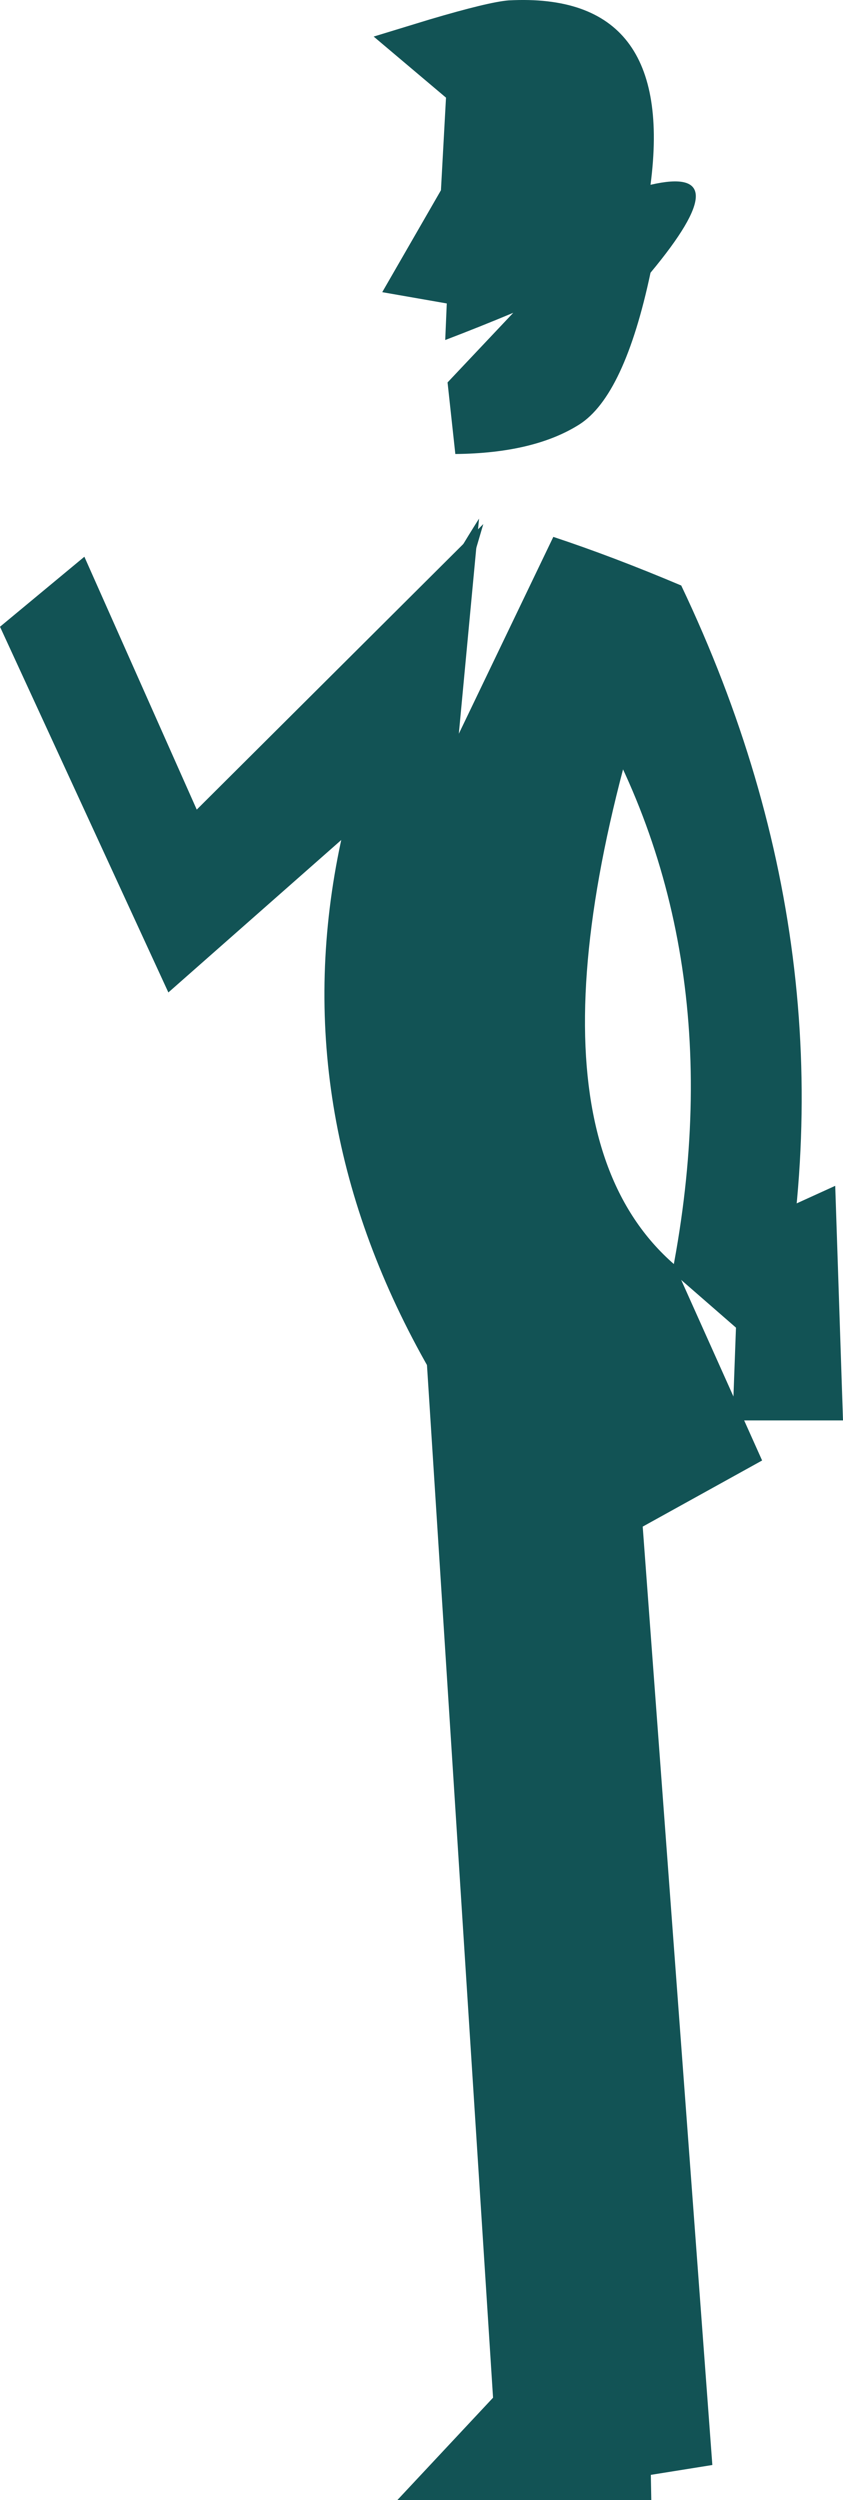 <?xml version="1.0" encoding="UTF-8" standalone="no"?>
<svg xmlns:xlink="http://www.w3.org/1999/xlink" height="321.3px" width="108.4px" xmlns="http://www.w3.org/2000/svg">
  <g transform="matrix(1.0, 0.0, 0.0, 1.0, 54.2, 160.65)">
    <path d="M29.45 -136.9 Q41.1 -139.6 29.45 -125.6 26.1 -109.8 20.3 -106.1 14.45 -102.4 4.35 -102.3 L3.35 -111.5 11.8 -120.45 Q7.5 -118.65 3.05 -116.95 L3.25 -121.65 -5.05 -123.1 2.5 -136.2 3.15 -148.1 -6.15 -155.95 1.05 -158.15 Q8.65 -160.4 11.2 -160.6 32.7 -161.75 29.45 -136.9" fill="#125355" fill-rule="evenodd" stroke="none"/>
    <path d="M33.4 -85.4 Q56.65 -36.55 45.0 13.95 L32.25 2.85 Q40.55 -40.15 19.95 -72.7 L33.4 -85.4" fill="#125355" fill-rule="evenodd" stroke="none"/>
    <path d="M26.8 13.4 L29.55 160.65 -3.1 160.65 9.2 147.5 0.55 12.4 26.8 13.4" fill="#125355" fill-rule="evenodd" stroke="none"/>
    <path d="M26.8 13.4 L37.4 156.15 9.3 160.65 21.75 150.3 0.55 12.4 26.8 13.4" fill="#125355" fill-rule="evenodd" stroke="none"/>
    <path d="M33.4 -85.4 Q9.1 -18.5 32.5 1.85 L43.8 27.05 19.5 40.5 Q-37.7 -23.0 7.4 -94.0 L4.8 -66.35 16.95 -91.65 Q24.65 -89.1 33.4 -85.4" fill="#125355" fill-rule="evenodd" stroke="none"/>
    <path d="M54.2 21.9 L40.0 21.9 40.9 -2.65 53.2 -8.25 54.2 21.9" fill="#125355" fill-rule="evenodd" stroke="none"/>
    <path d="M-1.8 -60.2 L-32.55 -33.1 -54.2 -80.1 -43.35 -89.1 -28.9 -56.6 7.95 -93.3 -1.8 -60.2" fill="#125355" fill-rule="evenodd" stroke="none"/>
  </g>
</svg>
